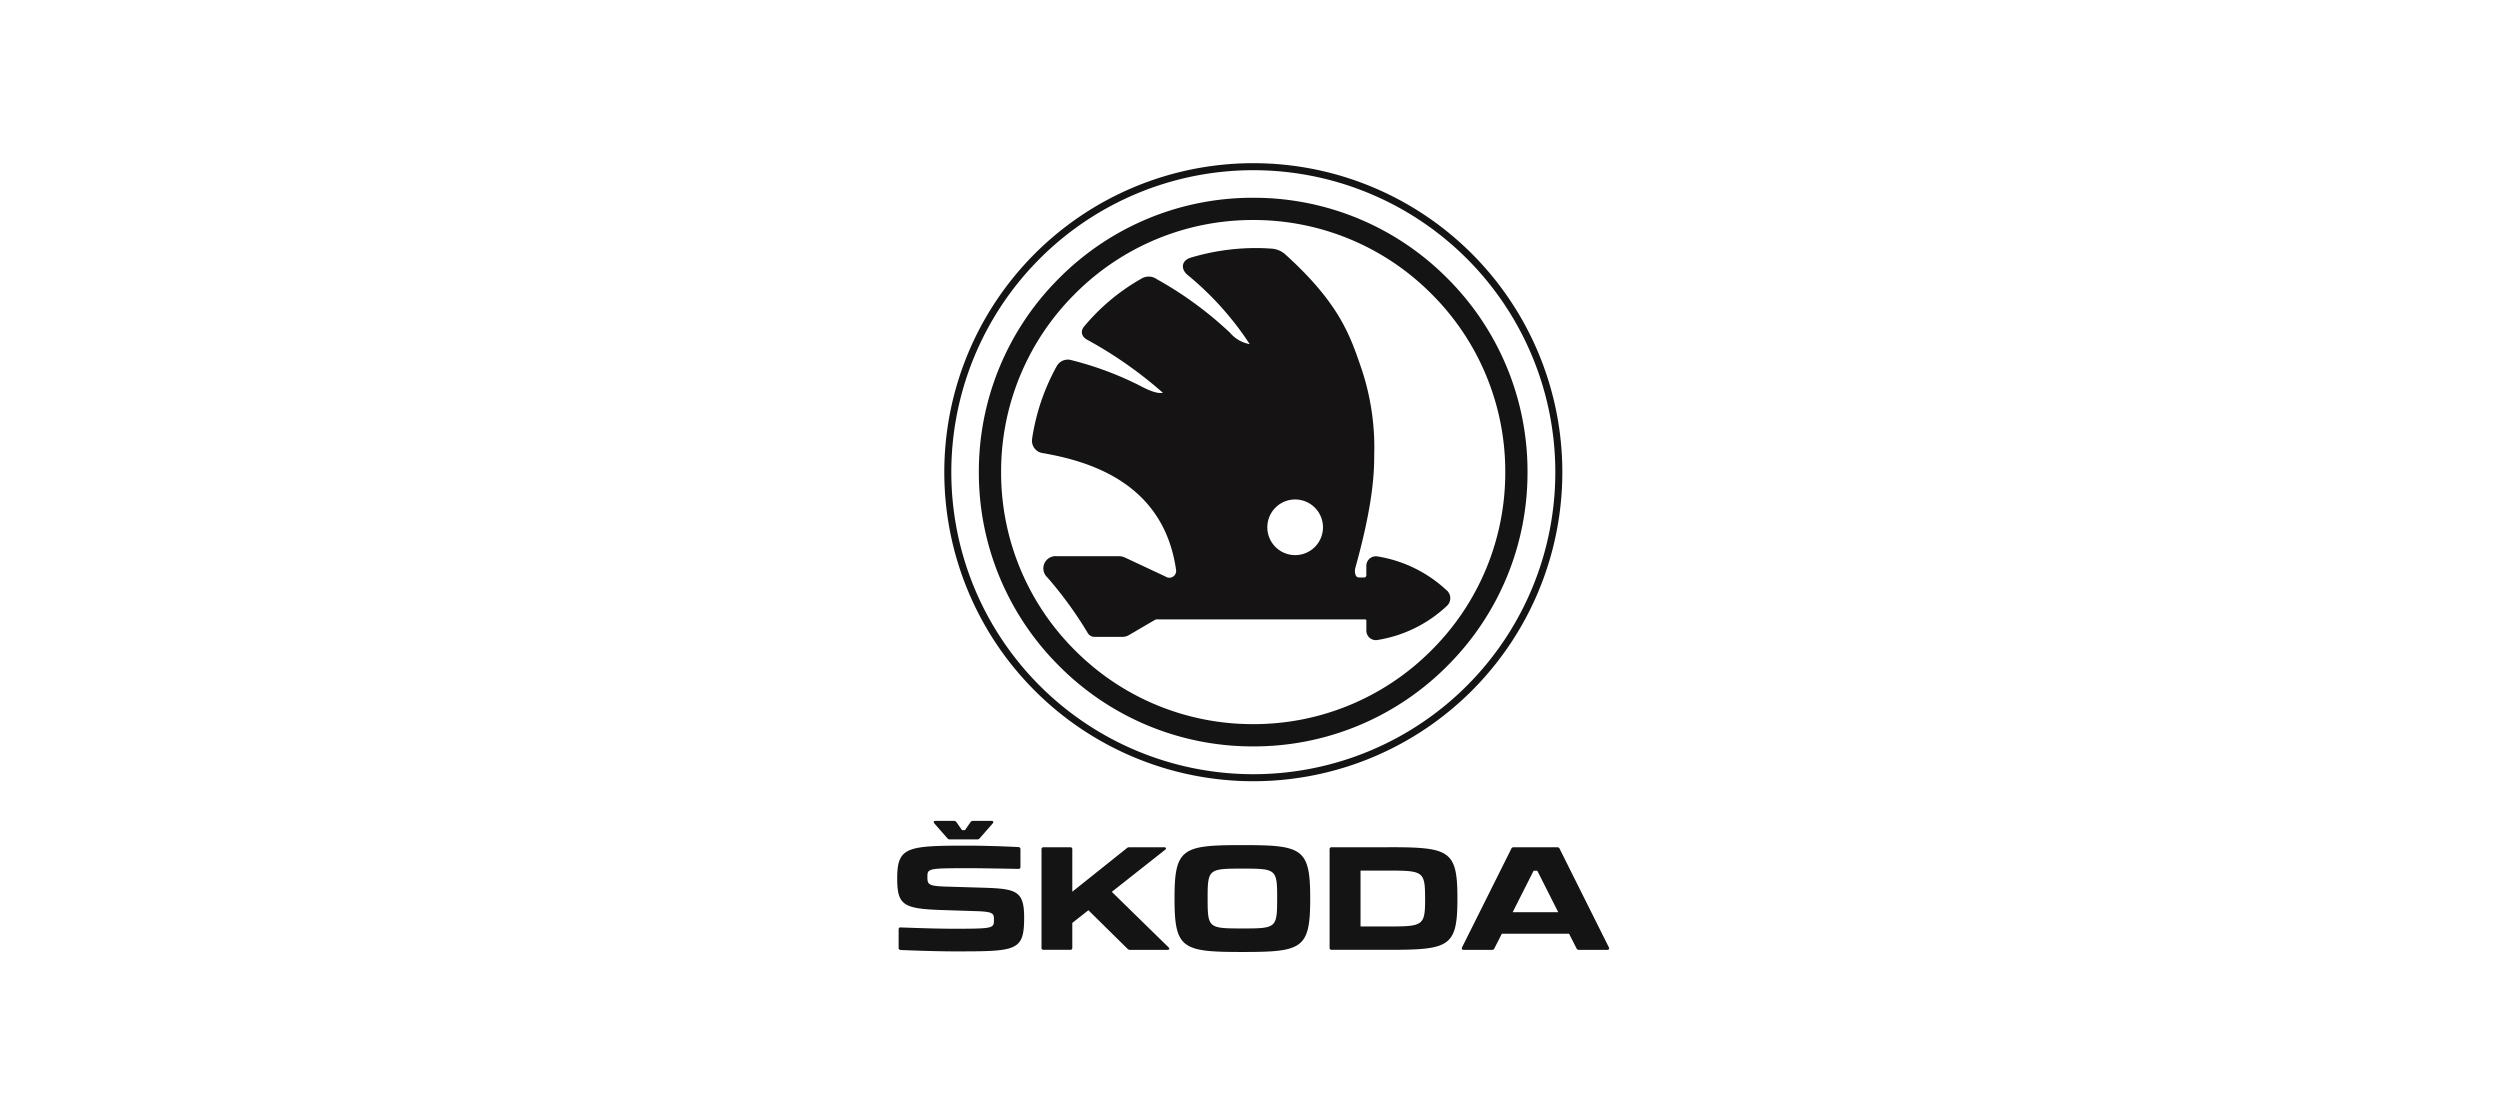 <svg xmlns="http://www.w3.org/2000/svg" width="287" height="128" viewBox="0 0 287 128"><g id="Gruppe_212" data-name="Gruppe 212" transform="translate(-1271 -3262)"><rect id="Rechteck_113" data-name="Rechteck 113" width="287" height="128" transform="translate(1271 3262)" fill="#fff"></rect><g id="Gruppe_180" data-name="Gruppe 180" transform="translate(-3595 1141.238)"><path id="path7660" d="M-9.569-.662l1.489,1.7a.337.337,0,0,0,.294.131h3.125a.336.336,0,0,0,.294-.131l1.489-1.7c.13-.149.081-.3-.131-.3H-5.118a.351.351,0,0,0-.3.146l-.637.917H-6.4l-.637-.917a.358.358,0,0,0-.31-.146H-9.438c-.215,0-.26.146-.132.3M18,7.875v.164c0,5.708.935,6.053,7.788,6.053s7.787-.345,7.787-6.071V7.875c0-5.708-.932-6.052-7.787-6.052S18,2.168,18,7.875m-.694,5.676L10.8,7.188l6.117-4.825c.181-.13.114-.294-.115-.294H12.807a.421.421,0,0,0-.294.114L6.264,7.173V2.314a.217.217,0,0,0-.245-.245H2.977a.218.218,0,0,0-.247.245V13.6a.217.217,0,0,0,.247.245H6.019a.216.216,0,0,0,.245-.245V10.755L8.113,9.3l4.482,4.418a.389.389,0,0,0,.31.13h4.287c.213,0,.279-.146.116-.294M42.576,2.068H36.049a.219.219,0,0,0-.247.245V13.6a.218.218,0,0,0,.247.245h6.526c6.986,0,7.9-.344,7.9-5.84v-.1c0-5.5-.915-5.84-7.9-5.84M67.858,13.552l-5.644-11.3a.268.268,0,0,0-.278-.18h-5a.267.267,0,0,0-.279.18l-5.644,11.3c-.083.18-.015.294.178.294h3.257a.264.264,0,0,0,.277-.18L55.573,12h7.721l.85,1.668a.268.268,0,0,0,.28.18h3.254c.2,0,.262-.114.18-.294M29.78,7.875v.164c0,3.3-.13,3.353-3.991,3.353S21.8,11.344,21.8,8.039V7.875c0-3.3.132-3.353,3.992-3.353s3.991.049,3.991,3.353m16.984,0v.164c0,3.026-.247,3.124-4.171,3.124H39.354V4.75h3.239c3.924,0,4.171.1,4.171,3.125M62.051,9.528H56.816l2.405-4.762h.425Zm-75.5,4.335c1.734.08,4.563.161,6.2.161,7.134,0,7.985-.015,7.985-3.891,0-3.059-.9-3.3-4.678-3.418l-4.384-.132c-2.011-.066-2.045-.278-2.045-1.177,0-.932.245-.932,5.071-.932.915,0,3.827.049,5.366.081A.218.218,0,0,0,.312,4.31v-2a.233.233,0,0,0-.231-.26c-1.522-.084-4.007-.165-5.79-.165-7,0-8.128.132-8.128,3.745,0,3.093.686,3.5,5.168,3.649l4.023.13c1.882.065,1.916.294,1.916,1,0,.966-.083,1.015-4.533,1.015-2.077,0-4.22-.081-6.166-.148-.164-.016-.245.066-.245.229V13.6a.234.234,0,0,0,.229.263" transform="translate(4982.836 2215.957)" fill="#141414"></path><path id="path3112" d="M70.144,35.072A35.072,35.072,0,1,1,35.072,0,35.072,35.072,0,0,1,70.144,35.072Z" transform="matrix(-0.003, -1, 1, -0.003, 4974.914, 2210.148)" fill="none" stroke="#141414" stroke-linecap="square" stroke-width="0.806"></path><path id="path26" d="M-70.621-141.234a31.285,31.285,0,0,1-22.269-9.224,31.284,31.284,0,0,1-9.225-22.267,31.282,31.282,0,0,1,9.225-22.268,31.285,31.285,0,0,1,22.269-9.224,31.285,31.285,0,0,1,22.269,9.224,31.281,31.281,0,0,1,9.224,22.268,31.285,31.285,0,0,1-9.224,22.267,31.285,31.285,0,0,1-22.269,9.224" transform="translate(5080.487 2347.683)" fill="#141414"></path><path id="path30" d="M-64.889-129.772a28.748,28.748,0,0,1-20.462-8.475,28.745,28.745,0,0,1-8.476-20.46,28.745,28.745,0,0,1,8.476-20.461,28.749,28.749,0,0,1,20.462-8.476,28.749,28.749,0,0,1,20.462,8.476,28.745,28.745,0,0,1,8.476,20.461,28.744,28.744,0,0,1-8.476,20.46,28.748,28.748,0,0,1-20.462,8.475" transform="translate(5074.755 2333.664)" fill="#fff"></path><path id="path22-7" d="M100.181,159.327a14.754,14.754,0,0,0-7.775-3.82.692.692,0,0,0-.8.683v1.067a.659.659,0,0,1-.561.676c-.231,0-.461.006-.693,0-.819-.013-.968-1.019-.8-1.612,1.747-6.263,2.174-10.062,2.153-12.828a28.033,28.033,0,0,0-1.421-9.748c-1.277-3.731-2.442-7.383-8.608-12.966a2.2,2.2,0,0,0-1.406-.6c-.606-.042-1.1-.064-1.719-.064a25.573,25.573,0,0,0-7.364,1.076c-.874.264-.743.871-.262,1.286a35.518,35.518,0,0,1,7.661,8.722,4.214,4.214,0,0,1-3.318-1.482,41.8,41.8,0,0,0-8.347-6.1,1.194,1.194,0,0,0-1.247-.094,23.365,23.365,0,0,0-6.546,5.436c-.358.415-.126.739.224.925a48.053,48.053,0,0,1,9.214,6.545c-.674.567-1.742.381-3.29-.431a37.031,37.031,0,0,0-8.018-3.025,1.051,1.051,0,0,0-1.209.43,24.288,24.288,0,0,0-2.818,8.279,1.024,1.024,0,0,0,.863,1.165c5.088.89,14.157,3.282,15.663,13.729a1.183,1.183,0,0,1-1.8,1.2q-2.294-1.074-4.584-2.148a1.285,1.285,0,0,0-.519-.138H55.647a1,1,0,0,0-.78,1.743,44.871,44.871,0,0,1,4.681,6.43.5.5,0,0,0,.493.28h3.146a1.093,1.093,0,0,0,.582-.159q1.483-.87,2.969-1.738a1.049,1.049,0,0,1,.581-.107H91.032a.533.533,0,0,1,.576.524v1.167a.691.691,0,0,0,.8.682,14.762,14.762,0,0,0,7.775-3.818.8.8,0,0,0,0-1.174" transform="translate(4931.651 2029.527)" fill="#151313" stroke="#141414" stroke-width="0.805"></path><path id="path28" d="M145.922,215.6a3.195,3.195,0,1,1-3.2-3.2,3.2,3.2,0,0,1,3.2,3.2" transform="translate(4871.957 1965.7)" fill="#fff"></path></g></g></svg>